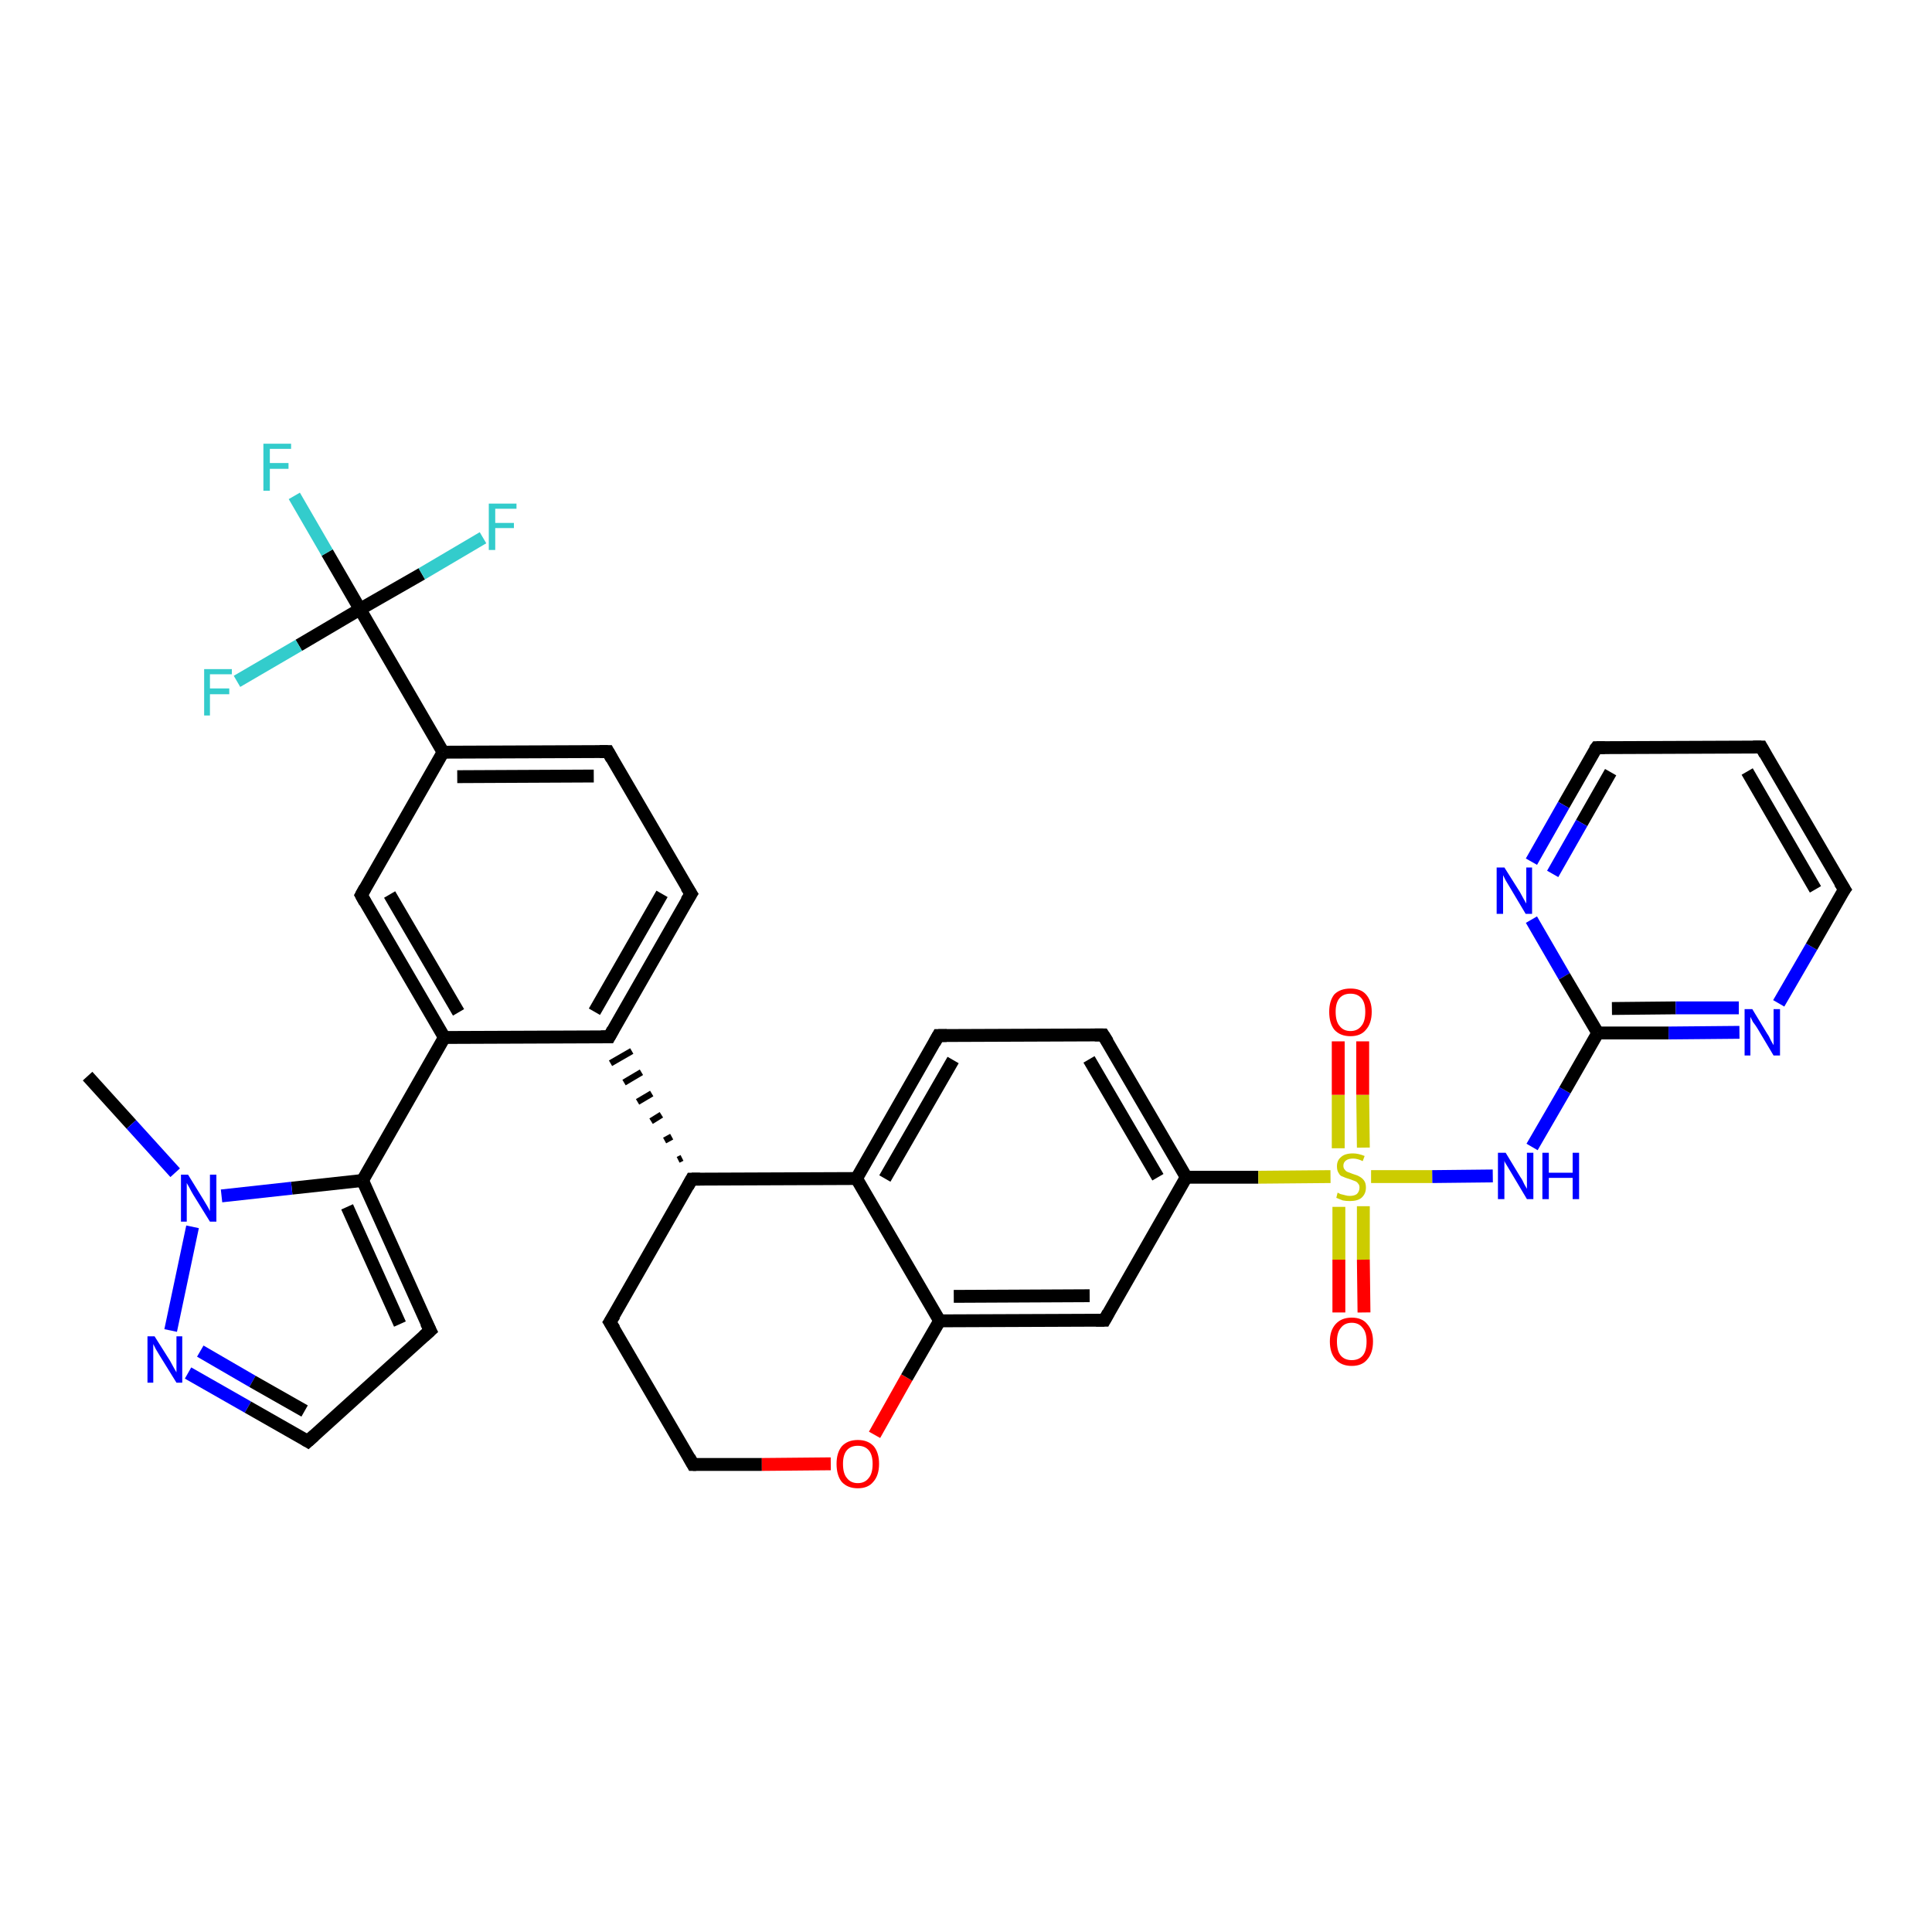<?xml version='1.0' encoding='iso-8859-1'?>
<svg version='1.1' baseProfile='full'
              xmlns='http://www.w3.org/2000/svg'
                      xmlns:rdkit='http://www.rdkit.org/xml'
                      xmlns:xlink='http://www.w3.org/1999/xlink'
                  xml:space='preserve'
width='300px' height='300px' viewBox='0 0 300 300'>
<!-- END OF HEADER -->
<rect style='opacity:1.0;fill:#FFFFFF;stroke:none' width='300.0' height='300.0' x='0.0' y='0.0'> </rect>
<path class='bond-0 atom-0 atom-1' d='M 13.6,167.1 L 20.4,174.6' style='fill:none;fill-rule:evenodd;stroke:#000000;stroke-width:2.0px;stroke-linecap:butt;stroke-linejoin:miter;stroke-opacity:1' />
<path class='bond-0 atom-0 atom-1' d='M 20.4,174.6 L 27.2,182.1' style='fill:none;fill-rule:evenodd;stroke:#0000FF;stroke-width:2.0px;stroke-linecap:butt;stroke-linejoin:miter;stroke-opacity:1' />
<path class='bond-1 atom-1 atom-2' d='M 29.9,190.5 L 26.5,206.6' style='fill:none;fill-rule:evenodd;stroke:#0000FF;stroke-width:2.0px;stroke-linecap:butt;stroke-linejoin:miter;stroke-opacity:1' />
<path class='bond-2 atom-2 atom-3' d='M 29.2,213.2 L 38.5,218.5' style='fill:none;fill-rule:evenodd;stroke:#0000FF;stroke-width:2.0px;stroke-linecap:butt;stroke-linejoin:miter;stroke-opacity:1' />
<path class='bond-2 atom-2 atom-3' d='M 38.5,218.5 L 47.8,223.8' style='fill:none;fill-rule:evenodd;stroke:#000000;stroke-width:2.0px;stroke-linecap:butt;stroke-linejoin:miter;stroke-opacity:1' />
<path class='bond-2 atom-2 atom-3' d='M 31.1,209.8 L 39.2,214.5' style='fill:none;fill-rule:evenodd;stroke:#0000FF;stroke-width:2.0px;stroke-linecap:butt;stroke-linejoin:miter;stroke-opacity:1' />
<path class='bond-2 atom-2 atom-3' d='M 39.2,214.5 L 47.3,219.1' style='fill:none;fill-rule:evenodd;stroke:#000000;stroke-width:2.0px;stroke-linecap:butt;stroke-linejoin:miter;stroke-opacity:1' />
<path class='bond-3 atom-3 atom-4' d='M 47.8,223.8 L 66.8,206.6' style='fill:none;fill-rule:evenodd;stroke:#000000;stroke-width:2.0px;stroke-linecap:butt;stroke-linejoin:miter;stroke-opacity:1' />
<path class='bond-4 atom-4 atom-5' d='M 66.8,206.6 L 56.3,183.3' style='fill:none;fill-rule:evenodd;stroke:#000000;stroke-width:2.0px;stroke-linecap:butt;stroke-linejoin:miter;stroke-opacity:1' />
<path class='bond-4 atom-4 atom-5' d='M 62.1,205.6 L 53.9,187.4' style='fill:none;fill-rule:evenodd;stroke:#000000;stroke-width:2.0px;stroke-linecap:butt;stroke-linejoin:miter;stroke-opacity:1' />
<path class='bond-5 atom-5 atom-6' d='M 56.3,183.3 L 69.0,161.1' style='fill:none;fill-rule:evenodd;stroke:#000000;stroke-width:2.0px;stroke-linecap:butt;stroke-linejoin:miter;stroke-opacity:1' />
<path class='bond-6 atom-6 atom-7' d='M 69.0,161.1 L 56.1,139.0' style='fill:none;fill-rule:evenodd;stroke:#000000;stroke-width:2.0px;stroke-linecap:butt;stroke-linejoin:miter;stroke-opacity:1' />
<path class='bond-6 atom-6 atom-7' d='M 71.2,157.2 L 60.5,138.9' style='fill:none;fill-rule:evenodd;stroke:#000000;stroke-width:2.0px;stroke-linecap:butt;stroke-linejoin:miter;stroke-opacity:1' />
<path class='bond-7 atom-7 atom-8' d='M 56.1,139.0 L 68.8,116.8' style='fill:none;fill-rule:evenodd;stroke:#000000;stroke-width:2.0px;stroke-linecap:butt;stroke-linejoin:miter;stroke-opacity:1' />
<path class='bond-8 atom-8 atom-9' d='M 68.8,116.8 L 94.4,116.7' style='fill:none;fill-rule:evenodd;stroke:#000000;stroke-width:2.0px;stroke-linecap:butt;stroke-linejoin:miter;stroke-opacity:1' />
<path class='bond-8 atom-8 atom-9' d='M 71.0,120.6 L 92.2,120.5' style='fill:none;fill-rule:evenodd;stroke:#000000;stroke-width:2.0px;stroke-linecap:butt;stroke-linejoin:miter;stroke-opacity:1' />
<path class='bond-9 atom-9 atom-10' d='M 94.4,116.7 L 107.3,138.8' style='fill:none;fill-rule:evenodd;stroke:#000000;stroke-width:2.0px;stroke-linecap:butt;stroke-linejoin:miter;stroke-opacity:1' />
<path class='bond-10 atom-10 atom-11' d='M 107.3,138.8 L 94.6,161.0' style='fill:none;fill-rule:evenodd;stroke:#000000;stroke-width:2.0px;stroke-linecap:butt;stroke-linejoin:miter;stroke-opacity:1' />
<path class='bond-10 atom-10 atom-11' d='M 102.8,138.8 L 92.3,157.1' style='fill:none;fill-rule:evenodd;stroke:#000000;stroke-width:2.0px;stroke-linecap:butt;stroke-linejoin:miter;stroke-opacity:1' />
<path class='bond-11 atom-12 atom-11' d='M 105.9,179.8 L 105.3,180.1' style='fill:none;fill-rule:evenodd;stroke:#000000;stroke-width:1.0px;stroke-linecap:butt;stroke-linejoin:miter;stroke-opacity:1' />
<path class='bond-11 atom-12 atom-11' d='M 104.3,176.5 L 103.2,177.1' style='fill:none;fill-rule:evenodd;stroke:#000000;stroke-width:1.0px;stroke-linecap:butt;stroke-linejoin:miter;stroke-opacity:1' />
<path class='bond-11 atom-12 atom-11' d='M 102.7,173.1 L 101.1,174.1' style='fill:none;fill-rule:evenodd;stroke:#000000;stroke-width:1.0px;stroke-linecap:butt;stroke-linejoin:miter;stroke-opacity:1' />
<path class='bond-11 atom-12 atom-11' d='M 101.2,169.8 L 99.0,171.1' style='fill:none;fill-rule:evenodd;stroke:#000000;stroke-width:1.0px;stroke-linecap:butt;stroke-linejoin:miter;stroke-opacity:1' />
<path class='bond-11 atom-12 atom-11' d='M 99.6,166.5 L 96.9,168.1' style='fill:none;fill-rule:evenodd;stroke:#000000;stroke-width:1.0px;stroke-linecap:butt;stroke-linejoin:miter;stroke-opacity:1' />
<path class='bond-11 atom-12 atom-11' d='M 98.1,163.2 L 94.8,165.1' style='fill:none;fill-rule:evenodd;stroke:#000000;stroke-width:1.0px;stroke-linecap:butt;stroke-linejoin:miter;stroke-opacity:1' />
<path class='bond-12 atom-12 atom-13' d='M 107.4,183.1 L 94.7,205.3' style='fill:none;fill-rule:evenodd;stroke:#000000;stroke-width:2.0px;stroke-linecap:butt;stroke-linejoin:miter;stroke-opacity:1' />
<path class='bond-13 atom-13 atom-14' d='M 94.7,205.3 L 107.6,227.4' style='fill:none;fill-rule:evenodd;stroke:#000000;stroke-width:2.0px;stroke-linecap:butt;stroke-linejoin:miter;stroke-opacity:1' />
<path class='bond-14 atom-14 atom-15' d='M 107.6,227.4 L 118.3,227.4' style='fill:none;fill-rule:evenodd;stroke:#000000;stroke-width:2.0px;stroke-linecap:butt;stroke-linejoin:miter;stroke-opacity:1' />
<path class='bond-14 atom-14 atom-15' d='M 118.3,227.4 L 129.0,227.3' style='fill:none;fill-rule:evenodd;stroke:#FF0000;stroke-width:2.0px;stroke-linecap:butt;stroke-linejoin:miter;stroke-opacity:1' />
<path class='bond-15 atom-15 atom-16' d='M 135.8,222.8 L 140.8,213.9' style='fill:none;fill-rule:evenodd;stroke:#FF0000;stroke-width:2.0px;stroke-linecap:butt;stroke-linejoin:miter;stroke-opacity:1' />
<path class='bond-15 atom-15 atom-16' d='M 140.8,213.9 L 145.9,205.1' style='fill:none;fill-rule:evenodd;stroke:#000000;stroke-width:2.0px;stroke-linecap:butt;stroke-linejoin:miter;stroke-opacity:1' />
<path class='bond-16 atom-16 atom-17' d='M 145.9,205.1 L 171.5,205.0' style='fill:none;fill-rule:evenodd;stroke:#000000;stroke-width:2.0px;stroke-linecap:butt;stroke-linejoin:miter;stroke-opacity:1' />
<path class='bond-16 atom-16 atom-17' d='M 148.1,201.3 L 169.2,201.2' style='fill:none;fill-rule:evenodd;stroke:#000000;stroke-width:2.0px;stroke-linecap:butt;stroke-linejoin:miter;stroke-opacity:1' />
<path class='bond-17 atom-17 atom-18' d='M 171.5,205.0 L 184.2,182.8' style='fill:none;fill-rule:evenodd;stroke:#000000;stroke-width:2.0px;stroke-linecap:butt;stroke-linejoin:miter;stroke-opacity:1' />
<path class='bond-18 atom-18 atom-19' d='M 184.2,182.8 L 171.3,160.7' style='fill:none;fill-rule:evenodd;stroke:#000000;stroke-width:2.0px;stroke-linecap:butt;stroke-linejoin:miter;stroke-opacity:1' />
<path class='bond-18 atom-18 atom-19' d='M 179.8,182.8 L 169.1,164.5' style='fill:none;fill-rule:evenodd;stroke:#000000;stroke-width:2.0px;stroke-linecap:butt;stroke-linejoin:miter;stroke-opacity:1' />
<path class='bond-19 atom-19 atom-20' d='M 171.3,160.7 L 145.7,160.8' style='fill:none;fill-rule:evenodd;stroke:#000000;stroke-width:2.0px;stroke-linecap:butt;stroke-linejoin:miter;stroke-opacity:1' />
<path class='bond-20 atom-20 atom-21' d='M 145.7,160.8 L 133.0,183.0' style='fill:none;fill-rule:evenodd;stroke:#000000;stroke-width:2.0px;stroke-linecap:butt;stroke-linejoin:miter;stroke-opacity:1' />
<path class='bond-20 atom-20 atom-21' d='M 148.0,164.6 L 137.4,183.0' style='fill:none;fill-rule:evenodd;stroke:#000000;stroke-width:2.0px;stroke-linecap:butt;stroke-linejoin:miter;stroke-opacity:1' />
<path class='bond-21 atom-18 atom-22' d='M 184.2,182.8 L 195.4,182.8' style='fill:none;fill-rule:evenodd;stroke:#000000;stroke-width:2.0px;stroke-linecap:butt;stroke-linejoin:miter;stroke-opacity:1' />
<path class='bond-21 atom-18 atom-22' d='M 195.4,182.8 L 206.6,182.7' style='fill:none;fill-rule:evenodd;stroke:#CCCC00;stroke-width:2.0px;stroke-linecap:butt;stroke-linejoin:miter;stroke-opacity:1' />
<path class='bond-22 atom-22 atom-23' d='M 207.9,187.4 L 207.9,195.6' style='fill:none;fill-rule:evenodd;stroke:#CCCC00;stroke-width:2.0px;stroke-linecap:butt;stroke-linejoin:miter;stroke-opacity:1' />
<path class='bond-22 atom-22 atom-23' d='M 207.9,195.6 L 207.9,203.8' style='fill:none;fill-rule:evenodd;stroke:#FF0000;stroke-width:2.0px;stroke-linecap:butt;stroke-linejoin:miter;stroke-opacity:1' />
<path class='bond-22 atom-22 atom-23' d='M 211.7,187.3 L 211.7,195.6' style='fill:none;fill-rule:evenodd;stroke:#CCCC00;stroke-width:2.0px;stroke-linecap:butt;stroke-linejoin:miter;stroke-opacity:1' />
<path class='bond-22 atom-22 atom-23' d='M 211.7,195.6 L 211.8,203.8' style='fill:none;fill-rule:evenodd;stroke:#FF0000;stroke-width:2.0px;stroke-linecap:butt;stroke-linejoin:miter;stroke-opacity:1' />
<path class='bond-23 atom-22 atom-24' d='M 211.7,178.2 L 211.6,170.0' style='fill:none;fill-rule:evenodd;stroke:#CCCC00;stroke-width:2.0px;stroke-linecap:butt;stroke-linejoin:miter;stroke-opacity:1' />
<path class='bond-23 atom-22 atom-24' d='M 211.6,170.0 L 211.6,161.7' style='fill:none;fill-rule:evenodd;stroke:#FF0000;stroke-width:2.0px;stroke-linecap:butt;stroke-linejoin:miter;stroke-opacity:1' />
<path class='bond-23 atom-22 atom-24' d='M 207.8,178.3 L 207.8,170.0' style='fill:none;fill-rule:evenodd;stroke:#CCCC00;stroke-width:2.0px;stroke-linecap:butt;stroke-linejoin:miter;stroke-opacity:1' />
<path class='bond-23 atom-22 atom-24' d='M 207.8,170.0 L 207.8,161.7' style='fill:none;fill-rule:evenodd;stroke:#FF0000;stroke-width:2.0px;stroke-linecap:butt;stroke-linejoin:miter;stroke-opacity:1' />
<path class='bond-24 atom-22 atom-25' d='M 212.9,182.7 L 222.4,182.7' style='fill:none;fill-rule:evenodd;stroke:#CCCC00;stroke-width:2.0px;stroke-linecap:butt;stroke-linejoin:miter;stroke-opacity:1' />
<path class='bond-24 atom-22 atom-25' d='M 222.4,182.7 L 231.8,182.6' style='fill:none;fill-rule:evenodd;stroke:#0000FF;stroke-width:2.0px;stroke-linecap:butt;stroke-linejoin:miter;stroke-opacity:1' />
<path class='bond-25 atom-25 atom-26' d='M 237.9,178.1 L 243.0,169.3' style='fill:none;fill-rule:evenodd;stroke:#0000FF;stroke-width:2.0px;stroke-linecap:butt;stroke-linejoin:miter;stroke-opacity:1' />
<path class='bond-25 atom-25 atom-26' d='M 243.0,169.3 L 248.1,160.4' style='fill:none;fill-rule:evenodd;stroke:#000000;stroke-width:2.0px;stroke-linecap:butt;stroke-linejoin:miter;stroke-opacity:1' />
<path class='bond-26 atom-26 atom-27' d='M 248.1,160.4 L 259.1,160.4' style='fill:none;fill-rule:evenodd;stroke:#000000;stroke-width:2.0px;stroke-linecap:butt;stroke-linejoin:miter;stroke-opacity:1' />
<path class='bond-26 atom-26 atom-27' d='M 259.1,160.4 L 270.1,160.3' style='fill:none;fill-rule:evenodd;stroke:#0000FF;stroke-width:2.0px;stroke-linecap:butt;stroke-linejoin:miter;stroke-opacity:1' />
<path class='bond-26 atom-26 atom-27' d='M 250.3,156.6 L 260.2,156.5' style='fill:none;fill-rule:evenodd;stroke:#000000;stroke-width:2.0px;stroke-linecap:butt;stroke-linejoin:miter;stroke-opacity:1' />
<path class='bond-26 atom-26 atom-27' d='M 260.2,156.5 L 270.0,156.5' style='fill:none;fill-rule:evenodd;stroke:#0000FF;stroke-width:2.0px;stroke-linecap:butt;stroke-linejoin:miter;stroke-opacity:1' />
<path class='bond-27 atom-27 atom-28' d='M 276.2,155.8 L 281.3,147.0' style='fill:none;fill-rule:evenodd;stroke:#0000FF;stroke-width:2.0px;stroke-linecap:butt;stroke-linejoin:miter;stroke-opacity:1' />
<path class='bond-27 atom-27 atom-28' d='M 281.3,147.0 L 286.4,138.1' style='fill:none;fill-rule:evenodd;stroke:#000000;stroke-width:2.0px;stroke-linecap:butt;stroke-linejoin:miter;stroke-opacity:1' />
<path class='bond-28 atom-28 atom-29' d='M 286.4,138.1 L 273.5,116.0' style='fill:none;fill-rule:evenodd;stroke:#000000;stroke-width:2.0px;stroke-linecap:butt;stroke-linejoin:miter;stroke-opacity:1' />
<path class='bond-28 atom-28 atom-29' d='M 281.9,138.1 L 271.3,119.8' style='fill:none;fill-rule:evenodd;stroke:#000000;stroke-width:2.0px;stroke-linecap:butt;stroke-linejoin:miter;stroke-opacity:1' />
<path class='bond-29 atom-29 atom-30' d='M 273.5,116.0 L 247.9,116.1' style='fill:none;fill-rule:evenodd;stroke:#000000;stroke-width:2.0px;stroke-linecap:butt;stroke-linejoin:miter;stroke-opacity:1' />
<path class='bond-30 atom-30 atom-31' d='M 247.9,116.1 L 242.8,125.0' style='fill:none;fill-rule:evenodd;stroke:#000000;stroke-width:2.0px;stroke-linecap:butt;stroke-linejoin:miter;stroke-opacity:1' />
<path class='bond-30 atom-30 atom-31' d='M 242.8,125.0 L 237.8,133.8' style='fill:none;fill-rule:evenodd;stroke:#0000FF;stroke-width:2.0px;stroke-linecap:butt;stroke-linejoin:miter;stroke-opacity:1' />
<path class='bond-30 atom-30 atom-31' d='M 250.1,119.9 L 245.6,127.8' style='fill:none;fill-rule:evenodd;stroke:#000000;stroke-width:2.0px;stroke-linecap:butt;stroke-linejoin:miter;stroke-opacity:1' />
<path class='bond-30 atom-30 atom-31' d='M 245.6,127.8 L 241.1,135.7' style='fill:none;fill-rule:evenodd;stroke:#0000FF;stroke-width:2.0px;stroke-linecap:butt;stroke-linejoin:miter;stroke-opacity:1' />
<path class='bond-31 atom-8 atom-32' d='M 68.8,116.8 L 55.9,94.6' style='fill:none;fill-rule:evenodd;stroke:#000000;stroke-width:2.0px;stroke-linecap:butt;stroke-linejoin:miter;stroke-opacity:1' />
<path class='bond-32 atom-32 atom-33' d='M 55.9,94.6 L 50.8,85.8' style='fill:none;fill-rule:evenodd;stroke:#000000;stroke-width:2.0px;stroke-linecap:butt;stroke-linejoin:miter;stroke-opacity:1' />
<path class='bond-32 atom-32 atom-33' d='M 50.8,85.8 L 45.7,77.0' style='fill:none;fill-rule:evenodd;stroke:#33CCCC;stroke-width:2.0px;stroke-linecap:butt;stroke-linejoin:miter;stroke-opacity:1' />
<path class='bond-33 atom-32 atom-34' d='M 55.9,94.6 L 46.4,100.2' style='fill:none;fill-rule:evenodd;stroke:#000000;stroke-width:2.0px;stroke-linecap:butt;stroke-linejoin:miter;stroke-opacity:1' />
<path class='bond-33 atom-32 atom-34' d='M 46.4,100.2 L 36.8,105.8' style='fill:none;fill-rule:evenodd;stroke:#33CCCC;stroke-width:2.0px;stroke-linecap:butt;stroke-linejoin:miter;stroke-opacity:1' />
<path class='bond-34 atom-32 atom-35' d='M 55.9,94.6 L 65.5,89.1' style='fill:none;fill-rule:evenodd;stroke:#000000;stroke-width:2.0px;stroke-linecap:butt;stroke-linejoin:miter;stroke-opacity:1' />
<path class='bond-34 atom-32 atom-35' d='M 65.5,89.1 L 75.0,83.5' style='fill:none;fill-rule:evenodd;stroke:#33CCCC;stroke-width:2.0px;stroke-linecap:butt;stroke-linejoin:miter;stroke-opacity:1' />
<path class='bond-35 atom-5 atom-1' d='M 56.3,183.3 L 45.3,184.5' style='fill:none;fill-rule:evenodd;stroke:#000000;stroke-width:2.0px;stroke-linecap:butt;stroke-linejoin:miter;stroke-opacity:1' />
<path class='bond-35 atom-5 atom-1' d='M 45.3,184.5 L 34.4,185.7' style='fill:none;fill-rule:evenodd;stroke:#0000FF;stroke-width:2.0px;stroke-linecap:butt;stroke-linejoin:miter;stroke-opacity:1' />
<path class='bond-36 atom-11 atom-6' d='M 94.6,161.0 L 69.0,161.1' style='fill:none;fill-rule:evenodd;stroke:#000000;stroke-width:2.0px;stroke-linecap:butt;stroke-linejoin:miter;stroke-opacity:1' />
<path class='bond-37 atom-21 atom-12' d='M 133.0,183.0 L 107.4,183.1' style='fill:none;fill-rule:evenodd;stroke:#000000;stroke-width:2.0px;stroke-linecap:butt;stroke-linejoin:miter;stroke-opacity:1' />
<path class='bond-38 atom-31 atom-26' d='M 237.8,142.8 L 242.9,151.6' style='fill:none;fill-rule:evenodd;stroke:#0000FF;stroke-width:2.0px;stroke-linecap:butt;stroke-linejoin:miter;stroke-opacity:1' />
<path class='bond-38 atom-31 atom-26' d='M 242.9,151.6 L 248.1,160.4' style='fill:none;fill-rule:evenodd;stroke:#000000;stroke-width:2.0px;stroke-linecap:butt;stroke-linejoin:miter;stroke-opacity:1' />
<path class='bond-39 atom-21 atom-16' d='M 133.0,183.0 L 145.9,205.1' style='fill:none;fill-rule:evenodd;stroke:#000000;stroke-width:2.0px;stroke-linecap:butt;stroke-linejoin:miter;stroke-opacity:1' />
<path d='M 47.3,223.5 L 47.8,223.8 L 48.8,222.9' style='fill:none;stroke:#000000;stroke-width:2.0px;stroke-linecap:butt;stroke-linejoin:miter;stroke-opacity:1;' />
<path d='M 65.8,207.5 L 66.8,206.6 L 66.2,205.4' style='fill:none;stroke:#000000;stroke-width:2.0px;stroke-linecap:butt;stroke-linejoin:miter;stroke-opacity:1;' />
<path d='M 56.7,140.1 L 56.1,139.0 L 56.7,137.9' style='fill:none;stroke:#000000;stroke-width:2.0px;stroke-linecap:butt;stroke-linejoin:miter;stroke-opacity:1;' />
<path d='M 93.1,116.7 L 94.4,116.7 L 95.0,117.8' style='fill:none;stroke:#000000;stroke-width:2.0px;stroke-linecap:butt;stroke-linejoin:miter;stroke-opacity:1;' />
<path d='M 106.6,137.7 L 107.3,138.8 L 106.6,139.9' style='fill:none;stroke:#000000;stroke-width:2.0px;stroke-linecap:butt;stroke-linejoin:miter;stroke-opacity:1;' />
<path d='M 95.2,159.9 L 94.6,161.0 L 93.3,161.0' style='fill:none;stroke:#000000;stroke-width:2.0px;stroke-linecap:butt;stroke-linejoin:miter;stroke-opacity:1;' />
<path d='M 106.8,184.2 L 107.4,183.1 L 108.7,183.1' style='fill:none;stroke:#000000;stroke-width:2.0px;stroke-linecap:butt;stroke-linejoin:miter;stroke-opacity:1;' />
<path d='M 95.4,204.2 L 94.7,205.3 L 95.4,206.4' style='fill:none;stroke:#000000;stroke-width:2.0px;stroke-linecap:butt;stroke-linejoin:miter;stroke-opacity:1;' />
<path d='M 107.0,226.3 L 107.6,227.4 L 108.1,227.4' style='fill:none;stroke:#000000;stroke-width:2.0px;stroke-linecap:butt;stroke-linejoin:miter;stroke-opacity:1;' />
<path d='M 170.2,205.0 L 171.5,205.0 L 172.1,203.9' style='fill:none;stroke:#000000;stroke-width:2.0px;stroke-linecap:butt;stroke-linejoin:miter;stroke-opacity:1;' />
<path d='M 172.0,161.8 L 171.3,160.7 L 170.0,160.7' style='fill:none;stroke:#000000;stroke-width:2.0px;stroke-linecap:butt;stroke-linejoin:miter;stroke-opacity:1;' />
<path d='M 147.0,160.8 L 145.7,160.8 L 145.1,161.9' style='fill:none;stroke:#000000;stroke-width:2.0px;stroke-linecap:butt;stroke-linejoin:miter;stroke-opacity:1;' />
<path d='M 286.1,138.5 L 286.4,138.1 L 285.7,137.0' style='fill:none;stroke:#000000;stroke-width:2.0px;stroke-linecap:butt;stroke-linejoin:miter;stroke-opacity:1;' />
<path d='M 274.1,117.1 L 273.5,116.0 L 272.2,116.0' style='fill:none;stroke:#000000;stroke-width:2.0px;stroke-linecap:butt;stroke-linejoin:miter;stroke-opacity:1;' />
<path d='M 249.2,116.1 L 247.9,116.1 L 247.6,116.5' style='fill:none;stroke:#000000;stroke-width:2.0px;stroke-linecap:butt;stroke-linejoin:miter;stroke-opacity:1;' />
<path class='atom-1' d='M 29.2 182.4
L 31.6 186.3
Q 31.8 186.6, 32.2 187.3
Q 32.6 188.0, 32.6 188.1
L 32.6 182.4
L 33.6 182.4
L 33.6 189.7
L 32.6 189.7
L 30.0 185.5
Q 29.7 185.0, 29.4 184.4
Q 29.1 183.9, 29.0 183.7
L 29.0 189.7
L 28.1 189.7
L 28.1 182.4
L 29.2 182.4
' fill='#0000FF'/>
<path class='atom-2' d='M 24.0 207.5
L 26.4 211.3
Q 26.6 211.7, 27.0 212.4
Q 27.4 213.1, 27.4 213.1
L 27.4 207.5
L 28.3 207.5
L 28.3 214.7
L 27.4 214.7
L 24.8 210.5
Q 24.5 210.0, 24.2 209.5
Q 23.9 208.9, 23.8 208.7
L 23.8 214.7
L 22.9 214.7
L 22.9 207.5
L 24.0 207.5
' fill='#0000FF'/>
<path class='atom-15' d='M 129.9 227.3
Q 129.9 225.6, 130.7 224.6
Q 131.6 223.6, 133.2 223.6
Q 134.8 223.6, 135.7 224.6
Q 136.5 225.6, 136.5 227.3
Q 136.5 229.1, 135.6 230.1
Q 134.8 231.1, 133.2 231.1
Q 131.6 231.1, 130.7 230.1
Q 129.9 229.1, 129.9 227.3
M 133.2 230.3
Q 134.3 230.3, 134.9 229.5
Q 135.5 228.8, 135.5 227.3
Q 135.5 225.9, 134.9 225.2
Q 134.3 224.5, 133.2 224.5
Q 132.1 224.5, 131.5 225.2
Q 130.9 225.9, 130.9 227.3
Q 130.9 228.8, 131.5 229.5
Q 132.1 230.3, 133.2 230.3
' fill='#FF0000'/>
<path class='atom-22' d='M 207.7 185.2
Q 207.8 185.2, 208.1 185.4
Q 208.5 185.5, 208.9 185.6
Q 209.2 185.7, 209.6 185.7
Q 210.3 185.7, 210.7 185.4
Q 211.1 185.0, 211.1 184.4
Q 211.1 184.0, 210.9 183.8
Q 210.7 183.5, 210.4 183.4
Q 210.1 183.3, 209.6 183.1
Q 208.9 182.9, 208.5 182.7
Q 208.1 182.6, 207.9 182.2
Q 207.6 181.8, 207.6 181.1
Q 207.6 180.2, 208.2 179.7
Q 208.8 179.1, 210.1 179.1
Q 210.9 179.1, 211.9 179.5
L 211.6 180.3
Q 210.8 179.9, 210.1 179.9
Q 209.4 179.9, 209.0 180.2
Q 208.6 180.5, 208.6 181.0
Q 208.6 181.4, 208.8 181.6
Q 209.0 181.9, 209.3 182.0
Q 209.6 182.1, 210.1 182.3
Q 210.8 182.5, 211.1 182.7
Q 211.5 182.9, 211.8 183.3
Q 212.1 183.7, 212.1 184.4
Q 212.1 185.4, 211.4 186.0
Q 210.8 186.5, 209.6 186.5
Q 209.0 186.5, 208.5 186.4
Q 208.0 186.2, 207.5 186.0
L 207.7 185.2
' fill='#CCCC00'/>
<path class='atom-23' d='M 206.5 208.3
Q 206.5 206.6, 207.4 205.6
Q 208.3 204.6, 209.9 204.6
Q 211.5 204.6, 212.3 205.6
Q 213.2 206.6, 213.2 208.3
Q 213.2 210.1, 212.3 211.1
Q 211.5 212.1, 209.9 212.1
Q 208.3 212.1, 207.4 211.1
Q 206.5 210.1, 206.5 208.3
M 209.9 211.2
Q 211.0 211.2, 211.6 210.5
Q 212.2 209.8, 212.2 208.3
Q 212.2 206.9, 211.6 206.2
Q 211.0 205.4, 209.9 205.4
Q 208.8 205.4, 208.2 206.2
Q 207.6 206.9, 207.6 208.3
Q 207.6 209.8, 208.2 210.5
Q 208.8 211.2, 209.9 211.2
' fill='#FF0000'/>
<path class='atom-24' d='M 206.4 157.1
Q 206.4 155.4, 207.2 154.4
Q 208.1 153.5, 209.7 153.5
Q 211.3 153.5, 212.1 154.4
Q 213.0 155.4, 213.0 157.1
Q 213.0 158.9, 212.1 159.9
Q 211.3 160.9, 209.7 160.9
Q 208.1 160.9, 207.2 159.9
Q 206.4 158.9, 206.4 157.1
M 209.7 160.1
Q 210.8 160.1, 211.4 159.3
Q 212.0 158.6, 212.0 157.1
Q 212.0 155.7, 211.4 155.0
Q 210.8 154.3, 209.7 154.3
Q 208.6 154.3, 208.0 155.0
Q 207.4 155.7, 207.4 157.1
Q 207.4 158.6, 208.0 159.3
Q 208.6 160.1, 209.7 160.1
' fill='#FF0000'/>
<path class='atom-25' d='M 233.8 179.0
L 236.1 182.8
Q 236.4 183.2, 236.7 183.9
Q 237.1 184.6, 237.1 184.6
L 237.1 179.0
L 238.1 179.0
L 238.1 186.2
L 237.1 186.2
L 234.6 182.0
Q 234.3 181.5, 234.0 181.0
Q 233.6 180.4, 233.6 180.2
L 233.6 186.2
L 232.6 186.2
L 232.6 179.0
L 233.8 179.0
' fill='#0000FF'/>
<path class='atom-25' d='M 239.5 179.0
L 240.5 179.0
L 240.5 182.1
L 244.2 182.1
L 244.2 179.0
L 245.2 179.0
L 245.2 186.2
L 244.2 186.2
L 244.2 182.9
L 240.5 182.9
L 240.5 186.2
L 239.5 186.2
L 239.5 179.0
' fill='#0000FF'/>
<path class='atom-27' d='M 272.1 156.7
L 274.4 160.5
Q 274.7 160.9, 275.0 161.6
Q 275.4 162.3, 275.4 162.3
L 275.4 156.7
L 276.4 156.7
L 276.4 163.9
L 275.4 163.9
L 272.9 159.7
Q 272.6 159.2, 272.2 158.7
Q 271.9 158.1, 271.8 157.9
L 271.8 163.9
L 270.9 163.9
L 270.9 156.7
L 272.1 156.7
' fill='#0000FF'/>
<path class='atom-31' d='M 233.6 134.7
L 236.0 138.5
Q 236.2 138.9, 236.6 139.6
Q 237.0 140.3, 237.0 140.3
L 237.0 134.7
L 237.9 134.7
L 237.9 141.9
L 236.9 141.9
L 234.4 137.7
Q 234.1 137.2, 233.8 136.7
Q 233.5 136.1, 233.4 135.9
L 233.4 141.9
L 232.4 141.9
L 232.4 134.7
L 233.6 134.7
' fill='#0000FF'/>
<path class='atom-33' d='M 40.9 68.9
L 45.2 68.9
L 45.2 69.7
L 41.9 69.7
L 41.9 71.9
L 44.8 71.9
L 44.8 72.8
L 41.9 72.8
L 41.9 76.2
L 40.9 76.2
L 40.9 68.9
' fill='#33CCCC'/>
<path class='atom-34' d='M 31.7 103.9
L 36.0 103.9
L 36.0 104.7
L 32.6 104.7
L 32.6 106.9
L 35.6 106.9
L 35.6 107.8
L 32.6 107.8
L 32.6 111.1
L 31.7 111.1
L 31.7 103.9
' fill='#33CCCC'/>
<path class='atom-35' d='M 75.9 78.2
L 80.2 78.2
L 80.2 79.0
L 76.9 79.0
L 76.9 81.2
L 79.8 81.2
L 79.8 82.0
L 76.9 82.0
L 76.9 85.4
L 75.9 85.4
L 75.9 78.2
' fill='#33CCCC'/>
</svg>

